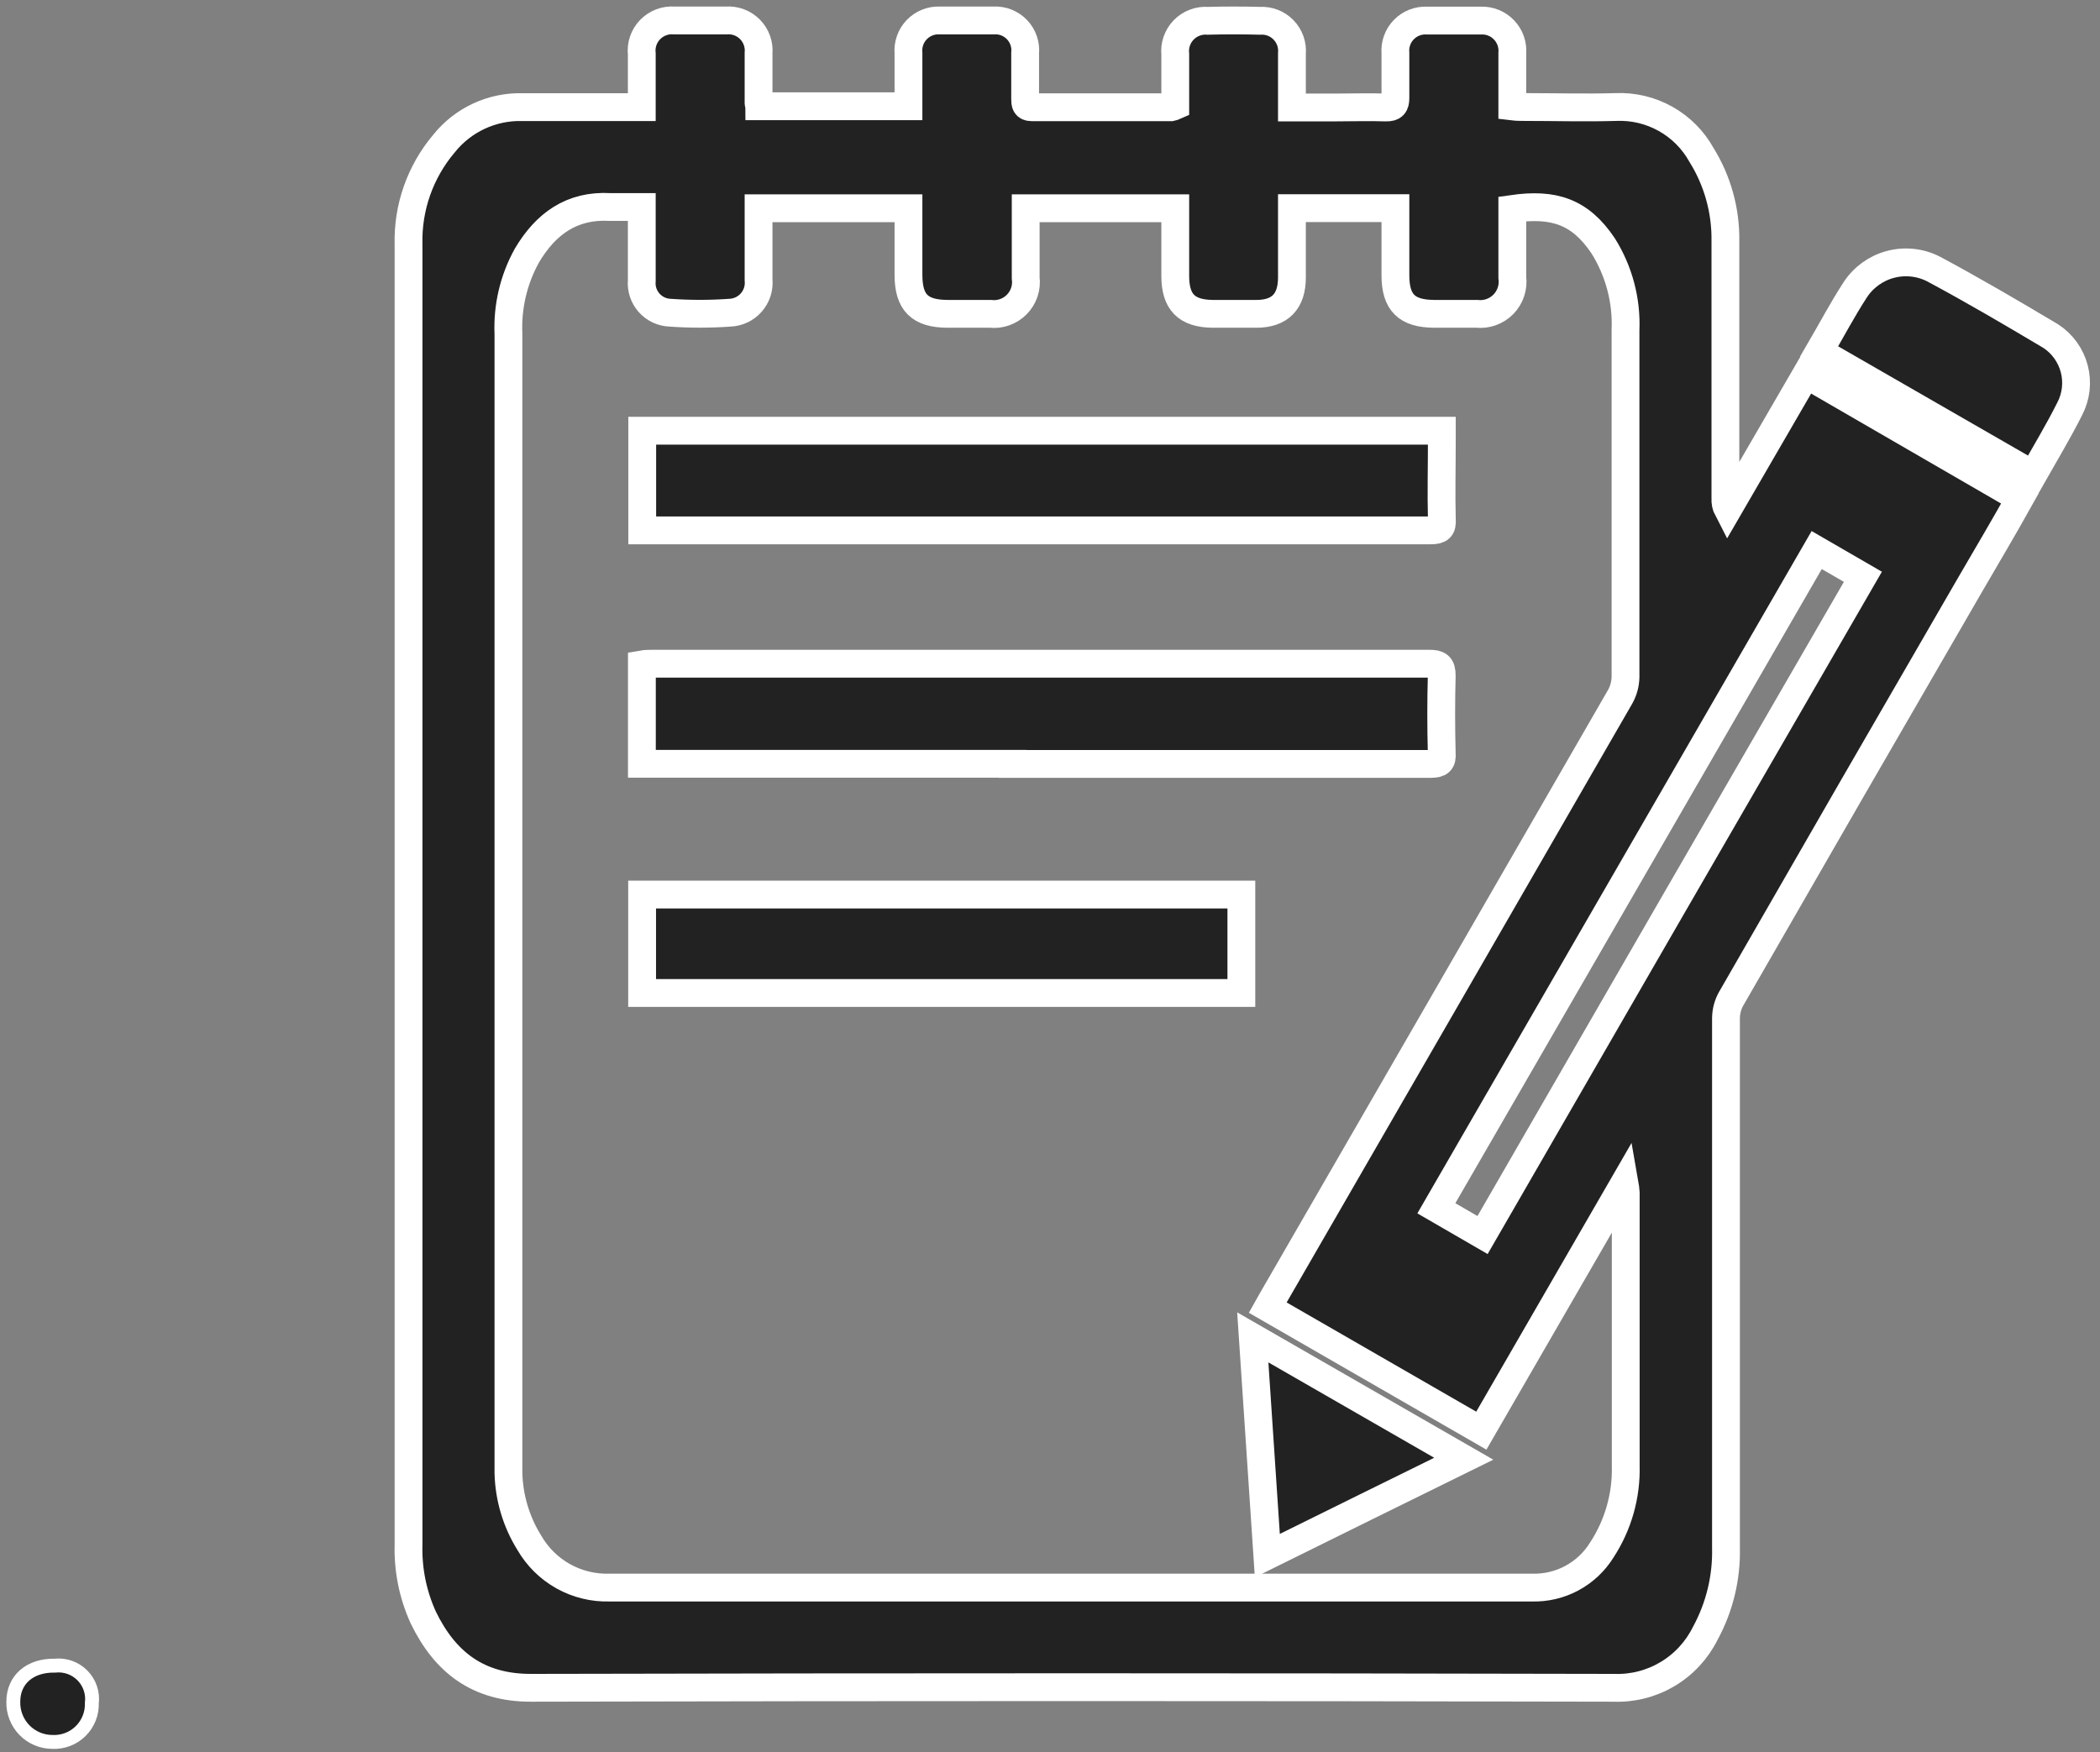 <svg width="151" height="126" viewBox="0 0 151 126" fill="none" xmlns="http://www.w3.org/2000/svg">
<rect x="0" y="0" width="151" height="126" fill="#808080" stroke="none"/>
<path d="M130.806 25.272C131.707 23.727 132.487 22.247 133.396 20.848C133.983 19.947 134.884 19.294 135.923 19.017C136.962 18.739 138.068 18.855 139.027 19.344C141.882 20.872 144.657 22.505 147.456 24.17C148.293 24.716 148.896 25.554 149.149 26.52C149.402 27.487 149.286 28.512 148.824 29.398C148.019 31.007 147.118 32.495 146.193 34.128L130.806 25.272Z" fill="#222222" stroke="white" stroke-width="2" stroke-miterlimit="10"/>
<path d="M129.865 26.937L124.234 36.645C124.105 36.398 124.046 36.12 124.065 35.841C124.065 29.672 124.065 23.502 124.065 17.341C124.097 15.151 123.5 12.999 122.344 11.139C121.74 10.052 120.845 9.154 119.76 8.546C118.674 7.938 117.441 7.644 116.199 7.696C113.995 7.761 111.799 7.696 109.603 7.696C109.337 7.696 109.072 7.696 108.742 7.656C108.742 6.337 108.742 5.09 108.742 3.843C108.769 3.537 108.729 3.228 108.628 2.937C108.526 2.646 108.364 2.38 108.152 2.157C107.939 1.933 107.682 1.757 107.397 1.64C107.112 1.524 106.806 1.468 106.498 1.479C105.195 1.479 103.9 1.479 102.597 1.479C102.289 1.464 101.982 1.515 101.696 1.628C101.409 1.742 101.15 1.915 100.936 2.137C100.722 2.358 100.558 2.623 100.455 2.913C100.351 3.203 100.311 3.512 100.337 3.819C100.337 4.889 100.337 5.967 100.337 7.037C100.337 7.552 100.192 7.737 99.661 7.729C98.43 7.688 97.248 7.729 95.985 7.729H92.896C92.896 6.353 92.896 5.106 92.896 3.86C92.925 3.547 92.885 3.231 92.78 2.935C92.675 2.639 92.507 2.369 92.287 2.145C92.068 1.92 91.802 1.745 91.509 1.633C91.216 1.521 90.901 1.474 90.588 1.495C89.338 1.463 88.091 1.463 86.847 1.495C86.528 1.47 86.206 1.517 85.906 1.631C85.606 1.744 85.335 1.923 85.112 2.153C84.888 2.383 84.719 2.66 84.614 2.963C84.509 3.266 84.473 3.589 84.507 3.908C84.507 5.147 84.507 6.393 84.507 7.616C84.414 7.658 84.317 7.691 84.217 7.712C80.871 7.712 77.525 7.712 74.179 7.712C73.736 7.712 73.712 7.455 73.712 7.125C73.712 6.023 73.712 4.929 73.712 3.827C73.743 3.52 73.706 3.21 73.606 2.917C73.505 2.625 73.343 2.358 73.13 2.135C72.917 1.911 72.659 1.736 72.372 1.621C72.085 1.507 71.776 1.455 71.468 1.471C70.173 1.471 68.87 1.471 67.575 1.471C67.267 1.457 66.96 1.509 66.674 1.623C66.388 1.738 66.13 1.912 65.916 2.135C65.703 2.357 65.54 2.622 65.438 2.913C65.335 3.203 65.296 3.512 65.323 3.819C65.323 5.082 65.323 6.353 65.323 7.64H54.6C54.6 7.527 54.544 7.479 54.544 7.431C54.544 6.232 54.544 5.018 54.544 3.835C54.573 3.522 54.533 3.206 54.428 2.909C54.322 2.612 54.153 2.342 53.933 2.117C53.712 1.892 53.446 1.718 53.151 1.606C52.857 1.495 52.542 1.448 52.228 1.471C50.981 1.471 49.726 1.471 48.479 1.471C48.16 1.446 47.839 1.492 47.539 1.606C47.239 1.72 46.969 1.899 46.746 2.129C46.523 2.359 46.354 2.636 46.25 2.939C46.147 3.243 46.111 3.565 46.147 3.884C46.147 5.13 46.147 6.369 46.147 7.704H45.262C42.688 7.704 40.114 7.704 37.548 7.704C36.47 7.678 35.401 7.902 34.424 8.359C33.447 8.815 32.589 9.491 31.917 10.335C30.212 12.355 29.307 14.931 29.376 17.574C29.376 26.69 29.376 35.83 29.376 44.995C29.376 67.029 29.376 89.058 29.376 111.081C29.325 112.887 29.688 114.681 30.437 116.326C31.998 119.543 34.379 121.385 38.183 121.377C64.132 121.318 90.084 121.318 116.038 121.377C117.392 121.428 118.733 121.087 119.898 120.395C121.064 119.703 122.005 118.689 122.609 117.476C123.644 115.582 124.16 113.448 124.106 111.29C124.106 98.608 124.106 85.921 124.106 73.228C124.109 72.738 124.236 72.256 124.476 71.828C130.187 61.886 135.911 51.966 141.649 42.067C142.839 40.016 144.062 37.965 145.244 35.841L129.865 26.937ZM115.177 111.467C114.65 112.319 113.908 113.017 113.025 113.492C112.143 113.966 111.151 114.2 110.15 114.17C88.04 114.17 65.934 114.17 43.83 114.17C42.668 114.205 41.518 113.924 40.502 113.358C39.487 112.791 38.644 111.96 38.063 110.953C37.118 109.437 36.599 107.695 36.559 105.909C36.559 105.612 36.559 105.314 36.559 105.016C36.559 78.011 36.559 51.009 36.559 24.009C36.475 22.046 36.934 20.097 37.886 18.378C39.229 16.11 41.103 14.726 43.878 14.887C44.602 14.887 45.318 14.887 46.147 14.887V17.847C46.147 18.652 46.147 19.4 46.147 20.172C46.12 20.461 46.153 20.752 46.243 21.027C46.334 21.303 46.479 21.557 46.671 21.774C46.864 21.991 47.098 22.166 47.361 22.289C47.623 22.412 47.908 22.48 48.198 22.489C49.617 22.589 51.042 22.589 52.461 22.489C52.757 22.48 53.048 22.411 53.316 22.285C53.585 22.159 53.824 21.979 54.019 21.756C54.215 21.533 54.362 21.273 54.453 20.991C54.543 20.708 54.574 20.41 54.544 20.116V14.976H65.323V19.754C65.323 21.757 66.127 22.561 68.138 22.569C69.159 22.569 70.189 22.569 71.211 22.569C71.558 22.609 71.91 22.569 72.24 22.452C72.57 22.335 72.869 22.145 73.114 21.895C73.359 21.645 73.544 21.343 73.655 21.011C73.765 20.679 73.799 20.326 73.752 19.979V14.976H84.507C84.507 16.585 84.507 18.233 84.507 19.85C84.507 21.708 85.311 22.545 87.185 22.569C88.239 22.569 89.285 22.569 90.338 22.569C92.052 22.569 92.896 21.668 92.896 19.955C92.896 18.242 92.896 16.673 92.896 14.968H100.337V19.794C100.337 21.749 101.141 22.553 103.112 22.569C104.133 22.569 105.163 22.569 106.184 22.569C106.535 22.608 106.89 22.566 107.223 22.447C107.555 22.328 107.856 22.134 108.103 21.882C108.349 21.629 108.535 21.323 108.646 20.988C108.757 20.653 108.79 20.297 108.742 19.947C108.742 18.298 108.742 16.657 108.742 15.024C111.718 14.598 113.617 15.209 115.274 17.678C116.411 19.491 116.972 21.606 116.882 23.743C116.882 28.988 116.882 34.232 116.882 39.477C116.882 42.549 116.882 45.622 116.882 48.695C116.871 49.185 116.742 49.665 116.504 50.094C108.203 64.498 99.891 78.901 91.569 93.305C91.44 93.514 91.328 93.739 91.159 94.037L106.514 102.885C109.925 96.973 113.319 91.109 116.81 85.068C116.852 85.305 116.882 85.544 116.898 85.784V105.419C116.952 107.563 116.351 109.672 115.177 111.467V111.467ZM106.603 88.817L103.281 86.894L130.629 39.557L133.951 41.48C124.805 57.277 115.724 73.003 106.603 88.817Z" fill="#222222" stroke="white" stroke-width="2" stroke-miterlimit="10"/>
<path d="M67.816 38.142C79.496 38.142 91.18 38.142 102.87 38.142C103.522 38.142 103.723 37.981 103.675 37.337C103.626 35.463 103.675 33.589 103.675 31.707C103.675 31.465 103.675 31.224 103.675 30.975H46.179V38.142H67.816Z" fill="#222222" stroke="white" stroke-width="2" stroke-miterlimit="10"/>
<path d="M72.819 54.937C82.836 54.937 92.851 54.937 102.862 54.937C103.506 54.937 103.723 54.792 103.667 54.132C103.618 52.288 103.618 50.44 103.667 48.59C103.667 47.874 103.433 47.73 102.774 47.73C84.171 47.73 65.567 47.73 46.959 47.73C46.694 47.73 46.428 47.73 46.155 47.778V54.928H72.819V54.937Z" fill="#222222" stroke="white" stroke-width="2" stroke-miterlimit="10"/>
<path d="M46.171 71.41H89.26V64.332H46.171V71.41Z" fill="#222222" stroke="white" stroke-width="2" stroke-miterlimit="10"/>
<path d="M90.081 96.177L105.251 104.904C100.497 107.245 95.888 109.513 91.127 111.87C90.773 106.633 90.435 101.509 90.081 96.177Z" fill="#222222" stroke="white" stroke-width="2" stroke-miterlimit="10"/>
<path d="M6.604 122.479C6.616 122.852 6.55 123.224 6.411 123.57C6.272 123.917 6.063 124.231 5.798 124.493C5.532 124.755 5.215 124.959 4.866 125.093C4.518 125.227 4.146 125.287 3.773 125.27C3.397 125.27 3.025 125.195 2.678 125.049C2.332 124.903 2.018 124.689 1.756 124.42C1.494 124.151 1.288 123.832 1.151 123.482C1.013 123.132 0.948 122.758 0.957 122.383C0.957 120.774 2.164 119.752 3.95 119.784C4.311 119.745 4.677 119.789 5.02 119.911C5.362 120.033 5.673 120.231 5.928 120.49C6.184 120.749 6.377 121.063 6.494 121.407C6.611 121.752 6.649 122.118 6.604 122.479Z" fill="#222222" stroke="white" stroke-miterlimit="10"/>
</svg>
